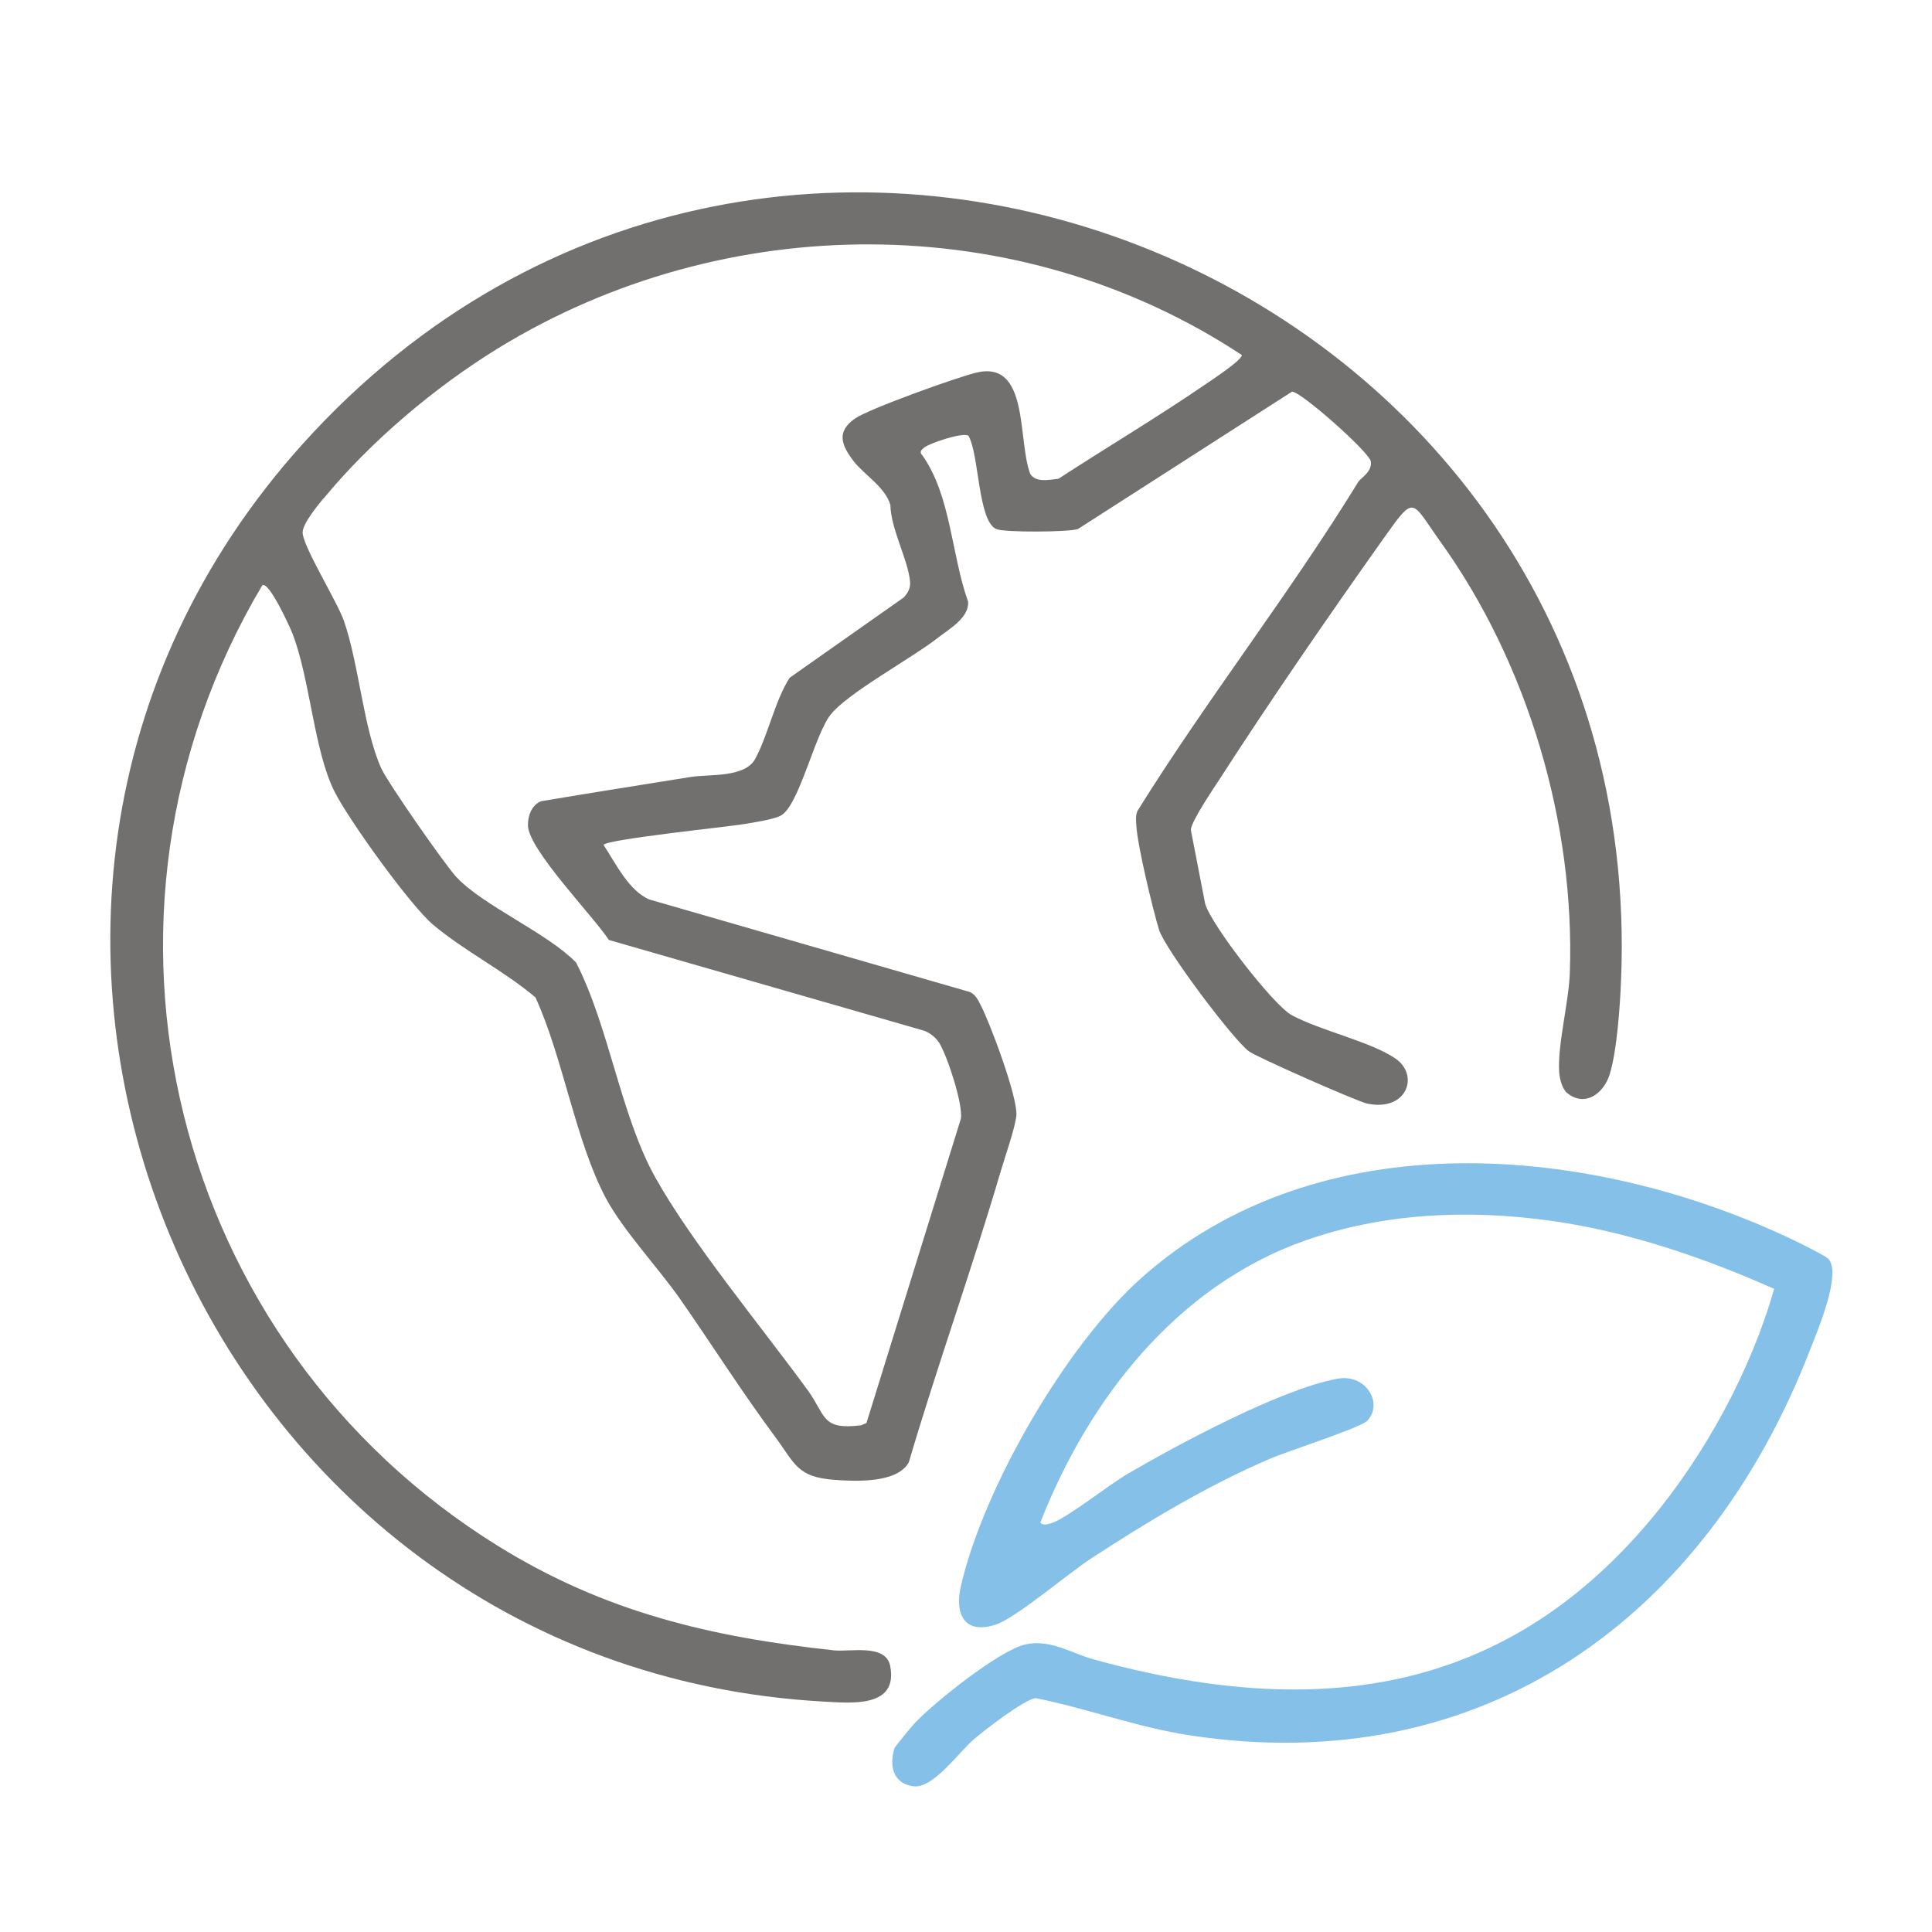 <?xml version="1.0" encoding="UTF-8"?>
<svg xmlns="http://www.w3.org/2000/svg" id="Calque_1" data-name="Calque 1" viewBox="0 0 256 256">
  <defs>
    <style>
      .cls-1 {
        fill: #85c0e9;
      }

      .cls-2 {
        fill: #71706f;
      }
    </style>
  </defs>
  <path class="cls-2" d="M110.51,218.68c-16.32-1.75-30.41-5.08-44.52-13.83-43.25-26.8-57.41-83.2-31.24-127.29.9-.61,3.78,5.76,4.07,6.55,2.29,6.11,2.8,15.38,5.49,20.75,1.86,3.72,10.02,15.09,13.08,17.67,4.07,3.44,9.44,6.13,13.56,9.63,3.67,7.99,5.32,19.14,9.38,26.69,2.27,4.22,6.94,9.2,9.79,13.28,4.21,6.03,8.17,12.3,12.55,18.2,2.68,3.61,2.91,5.37,7.82,5.75,2.85.22,8.39.48,9.93-2.31,3.8-12.89,8.37-25.61,12.16-38.5.55-1.88,1.92-5.77,2.09-7.42.25-2.32-3.46-12.24-4.72-14.66-.37-.71-.65-1.36-1.42-1.74l-42.47-12.26c-2.72-1.12-4.5-4.83-6.09-7.24.56-.76,16.34-2.37,18.72-2.77,1.23-.21,3.81-.59,4.77-1.11,2.4-1.29,4.47-10.65,6.57-13.34,2.27-2.9,10.78-7.5,14.22-10.2,1.47-1.16,4.18-2.65,4.03-4.8-2.23-6.23-2.25-13.93-6.02-19.34-.5-.49-.21-.77.25-1.12.73-.56,5.06-2.02,5.81-1.54,1.43,2.42,1.25,11.29,3.68,12.37,1.06.47,9.57.42,10.83,0l28.36-18.2c1.11-.1,10.31,8.05,10.45,9.25.2,1.39-1.32,2.14-1.69,2.75-9.14,14.88-19.98,28.69-29.21,43.52-.31.65-.2,1.3-.17,1.98.15,2.63,2.16,11.01,3,13.77.77,2.54,9.78,14.54,11.91,16.13,1.05.78,14.38,6.66,15.68,6.93,5.28,1.11,6.97-3.77,3.73-5.98-3.27-2.23-9.96-3.7-13.72-5.73-2.44-1.32-10.68-11.98-11.48-14.76l-1.9-9.81c.08-1.15,2.94-5.37,3.77-6.64,6.79-10.53,14.54-21.78,21.81-32.02,4.2-5.91,3.58-4.96,7.53.54,11.54,16.11,17.81,37.25,17.11,57.11-.14,3.87-1.66,9.66-1.41,13.12.06.89.38,2.22,1.07,2.78,2.37,1.91,4.83.05,5.62-2.48.98-3.17,1.37-9.08,1.51-12.52C218.61,36.36,102.94-10.84,40.15,58.78c-55.98,62.08-14.06,162.09,68.99,166.69,3.7.2,9.91.84,8.81-4.74-.59-2.95-5.3-1.82-7.45-2.05ZM42.89,66.04c6.22-7.56,14.76-14.76,23.09-19.88,30.01-18.41,69.03-18.62,98.56.88.13.63-4.15,3.43-5.01,4.02-6.29,4.3-12.89,8.22-19.28,12.38-1.23.13-2.92.54-3.72-.61-1.74-4.37-.06-15.18-7.19-13.45-2.54.61-14.26,4.81-16.07,6.09-2.52,1.77-1.74,3.58-.14,5.66,1.34,1.74,4.18,3.43,4.85,5.78.06,3.18,2.33,7.24,2.6,10.09.09.92-.24,1.5-.82,2.16l-15.13,10.65c-1.96,3.05-2.91,7.78-4.59,10.79-1.38,2.48-6.16,1.97-8.51,2.35-6.61,1.07-13.24,2.1-19.84,3.22-1.27.5-1.78,2.02-1.73,3.27.14,3.21,8.68,11.99,10.72,15.11l41.79,12.03c.78.3,1.56.92,1.99,1.62,1.06,1.73,3.17,8.11,2.86,10.04l-12.51,40.32-.71.3c-5.31.65-4.61-1.27-7.11-4.7-6.06-8.31-15.4-19.58-20.19-28.2-4.58-8.24-6.08-19.87-10.47-28.43-3.95-4-12.25-7.48-15.84-11.3-1.52-1.62-9.12-12.53-9.98-14.44-2.35-5.23-2.94-13.74-4.93-19.5-.91-2.61-5.5-9.96-5.48-11.75.02-1.16,1.94-3.5,2.76-4.5Z"></path>
  <path class="cls-1" d="M242.24,166.78c-.4-.41-3.74-2.06-4.56-2.45-26.85-12.83-62.92-16.01-86.48,5.04-9.97,8.9-20.89,27.79-23.88,40.8-.86,3.74.49,6.46,4.64,5.09,2.65-.87,9.61-6.79,12.55-8.71,7.63-4.98,15.42-9.67,23.81-13.28,2.2-.95,11.96-4.08,12.85-5.01,2.16-2.25-.12-6.28-3.97-5.57-7.39,1.35-20.98,8.63-27.71,12.56-2.65,1.55-7.6,5.52-9.84,6.45-.46.19-1.51.58-1.79.02,6.4-16.33,18.07-31.33,35.04-37.33,10.43-3.68,21.63-4.15,32.53-2.64,10.18,1.41,20.32,4.88,29.65,9.03-3.06,10.81-9.2,22.09-16.47,30.72-19.87,23.58-45.01,26.25-73.6,18.41-3.03-.83-5.75-2.72-9.08-2.03-3.41.71-12.27,7.78-14.8,10.53-.38.41-2.56,3.05-2.62,3.25-.7,2.35-.17,4.68,2.52,5.03,2.63.34,5.99-4.49,8.03-6.24,1.44-1.23,6.61-5.24,8.17-5.44,6.86,1.37,13.42,3.86,20.36,4.92,39.01,5.99,68.52-15.63,82.26-51.08.93-2.41,4.26-10.15,2.39-12.08Z"></path>
</svg>
